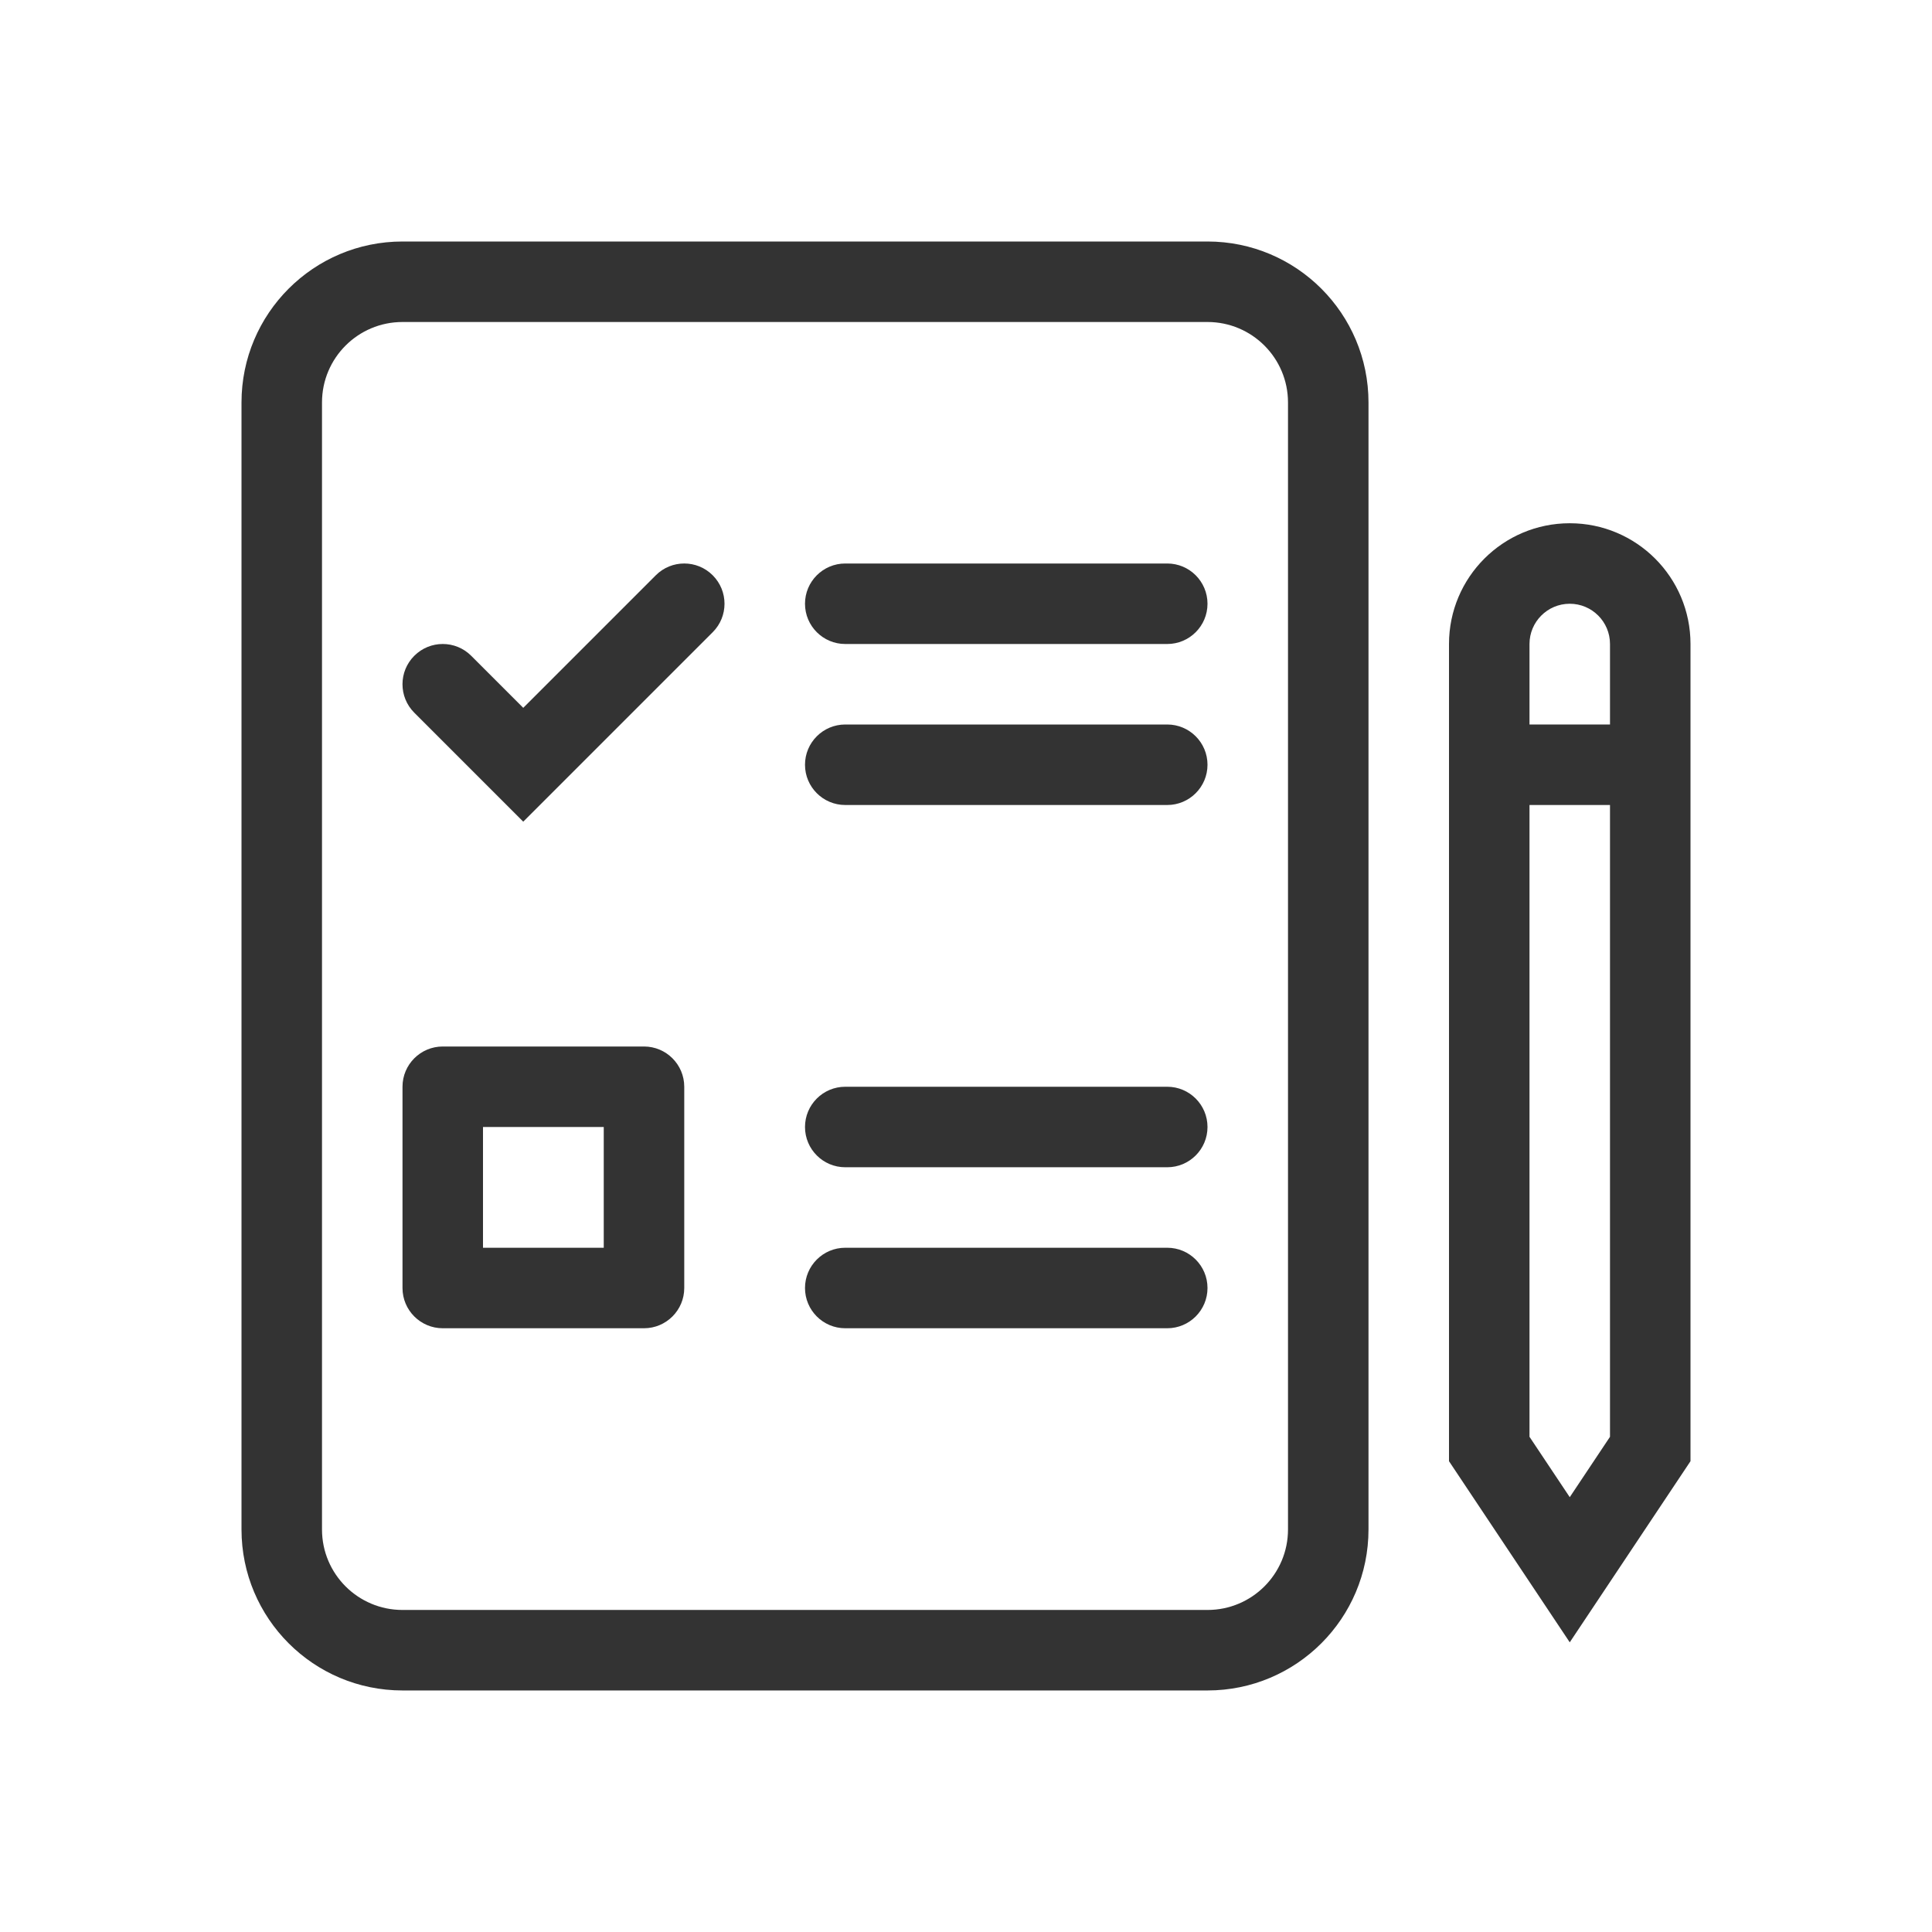 <?xml version="1.0" encoding="UTF-8"?> <svg xmlns="http://www.w3.org/2000/svg" width="48" height="48" viewBox="0 0 48 48" fill="none"><path fill-rule="evenodd" clip-rule="evenodd" d="M36 16C36 14.343 37.343 13 39 13C40.657 13 42 14.343 42 16V36.303L39 40.803L36 36.303V16ZM39 15C38.448 15 38 15.448 38 16V35.697L39 37.197L40 35.697V16C40 15.448 39.552 15 39 15Z" fill="#333333"></path><path fill-rule="evenodd" clip-rule="evenodd" d="M41 20H37V18H41V20Z" fill="#333333"></path><path fill-rule="evenodd" clip-rule="evenodd" d="M10 8C8.895 8 8 8.895 8 10V37.999C8 39.104 8.895 39.999 10 39.999H30C31.105 39.999 32 39.104 32 37.999V10C32 8.895 31.105 8 30 8H10ZM6 10C6 7.791 7.791 6 10 6H30C32.209 6 34 7.791 34 10V37.999C34 40.208 32.209 41.999 30 41.999H10C7.791 41.999 6 40.208 6 37.999V10Z" fill="#333333"></path><path fill-rule="evenodd" clip-rule="evenodd" d="M20 15C20 14.448 20.448 14 21 14H29C29.552 14 30 14.448 30 15C30 15.552 29.552 16 29 16H21C20.448 16 20 15.552 20 15Z" fill="#333333"></path><path fill-rule="evenodd" clip-rule="evenodd" d="M20 19C20 18.448 20.448 18 21 18H29C29.552 18 30 18.448 30 19C30 19.552 29.552 20 29 20H21C20.448 20 20 19.552 20 19Z" fill="#333333"></path><path fill-rule="evenodd" clip-rule="evenodd" d="M20 28C20 27.448 20.448 27 21 27H29C29.552 27 30 27.448 30 28C30 28.552 29.552 29 29 29H21C20.448 29 20 28.552 20 28Z" fill="#333333"></path><path fill-rule="evenodd" clip-rule="evenodd" d="M20 32C20 31.448 20.448 31 21 31H29C29.552 31 30 31.448 30 32C30 32.552 29.552 33 29 33H21C20.448 33 20 32.552 20 32Z" fill="#333333"></path><path fill-rule="evenodd" clip-rule="evenodd" d="M12 28V31H15V28H12ZM11 26H16C16.552 26 17 26.448 17 27V32C17 32.552 16.552 33 16 33H11C10.448 33 10 32.552 10 32V27C10 26.448 10.448 26 11 26Z" fill="#333333"></path><path fill-rule="evenodd" clip-rule="evenodd" d="M17.707 14.293C18.098 14.683 18.098 15.317 17.707 15.707L13 20.414L10.293 17.707C9.902 17.317 9.902 16.683 10.293 16.293C10.683 15.902 11.317 15.902 11.707 16.293L13 17.586L16.293 14.293C16.683 13.902 17.317 13.902 17.707 14.293Z" fill="#333333"></path></svg> 